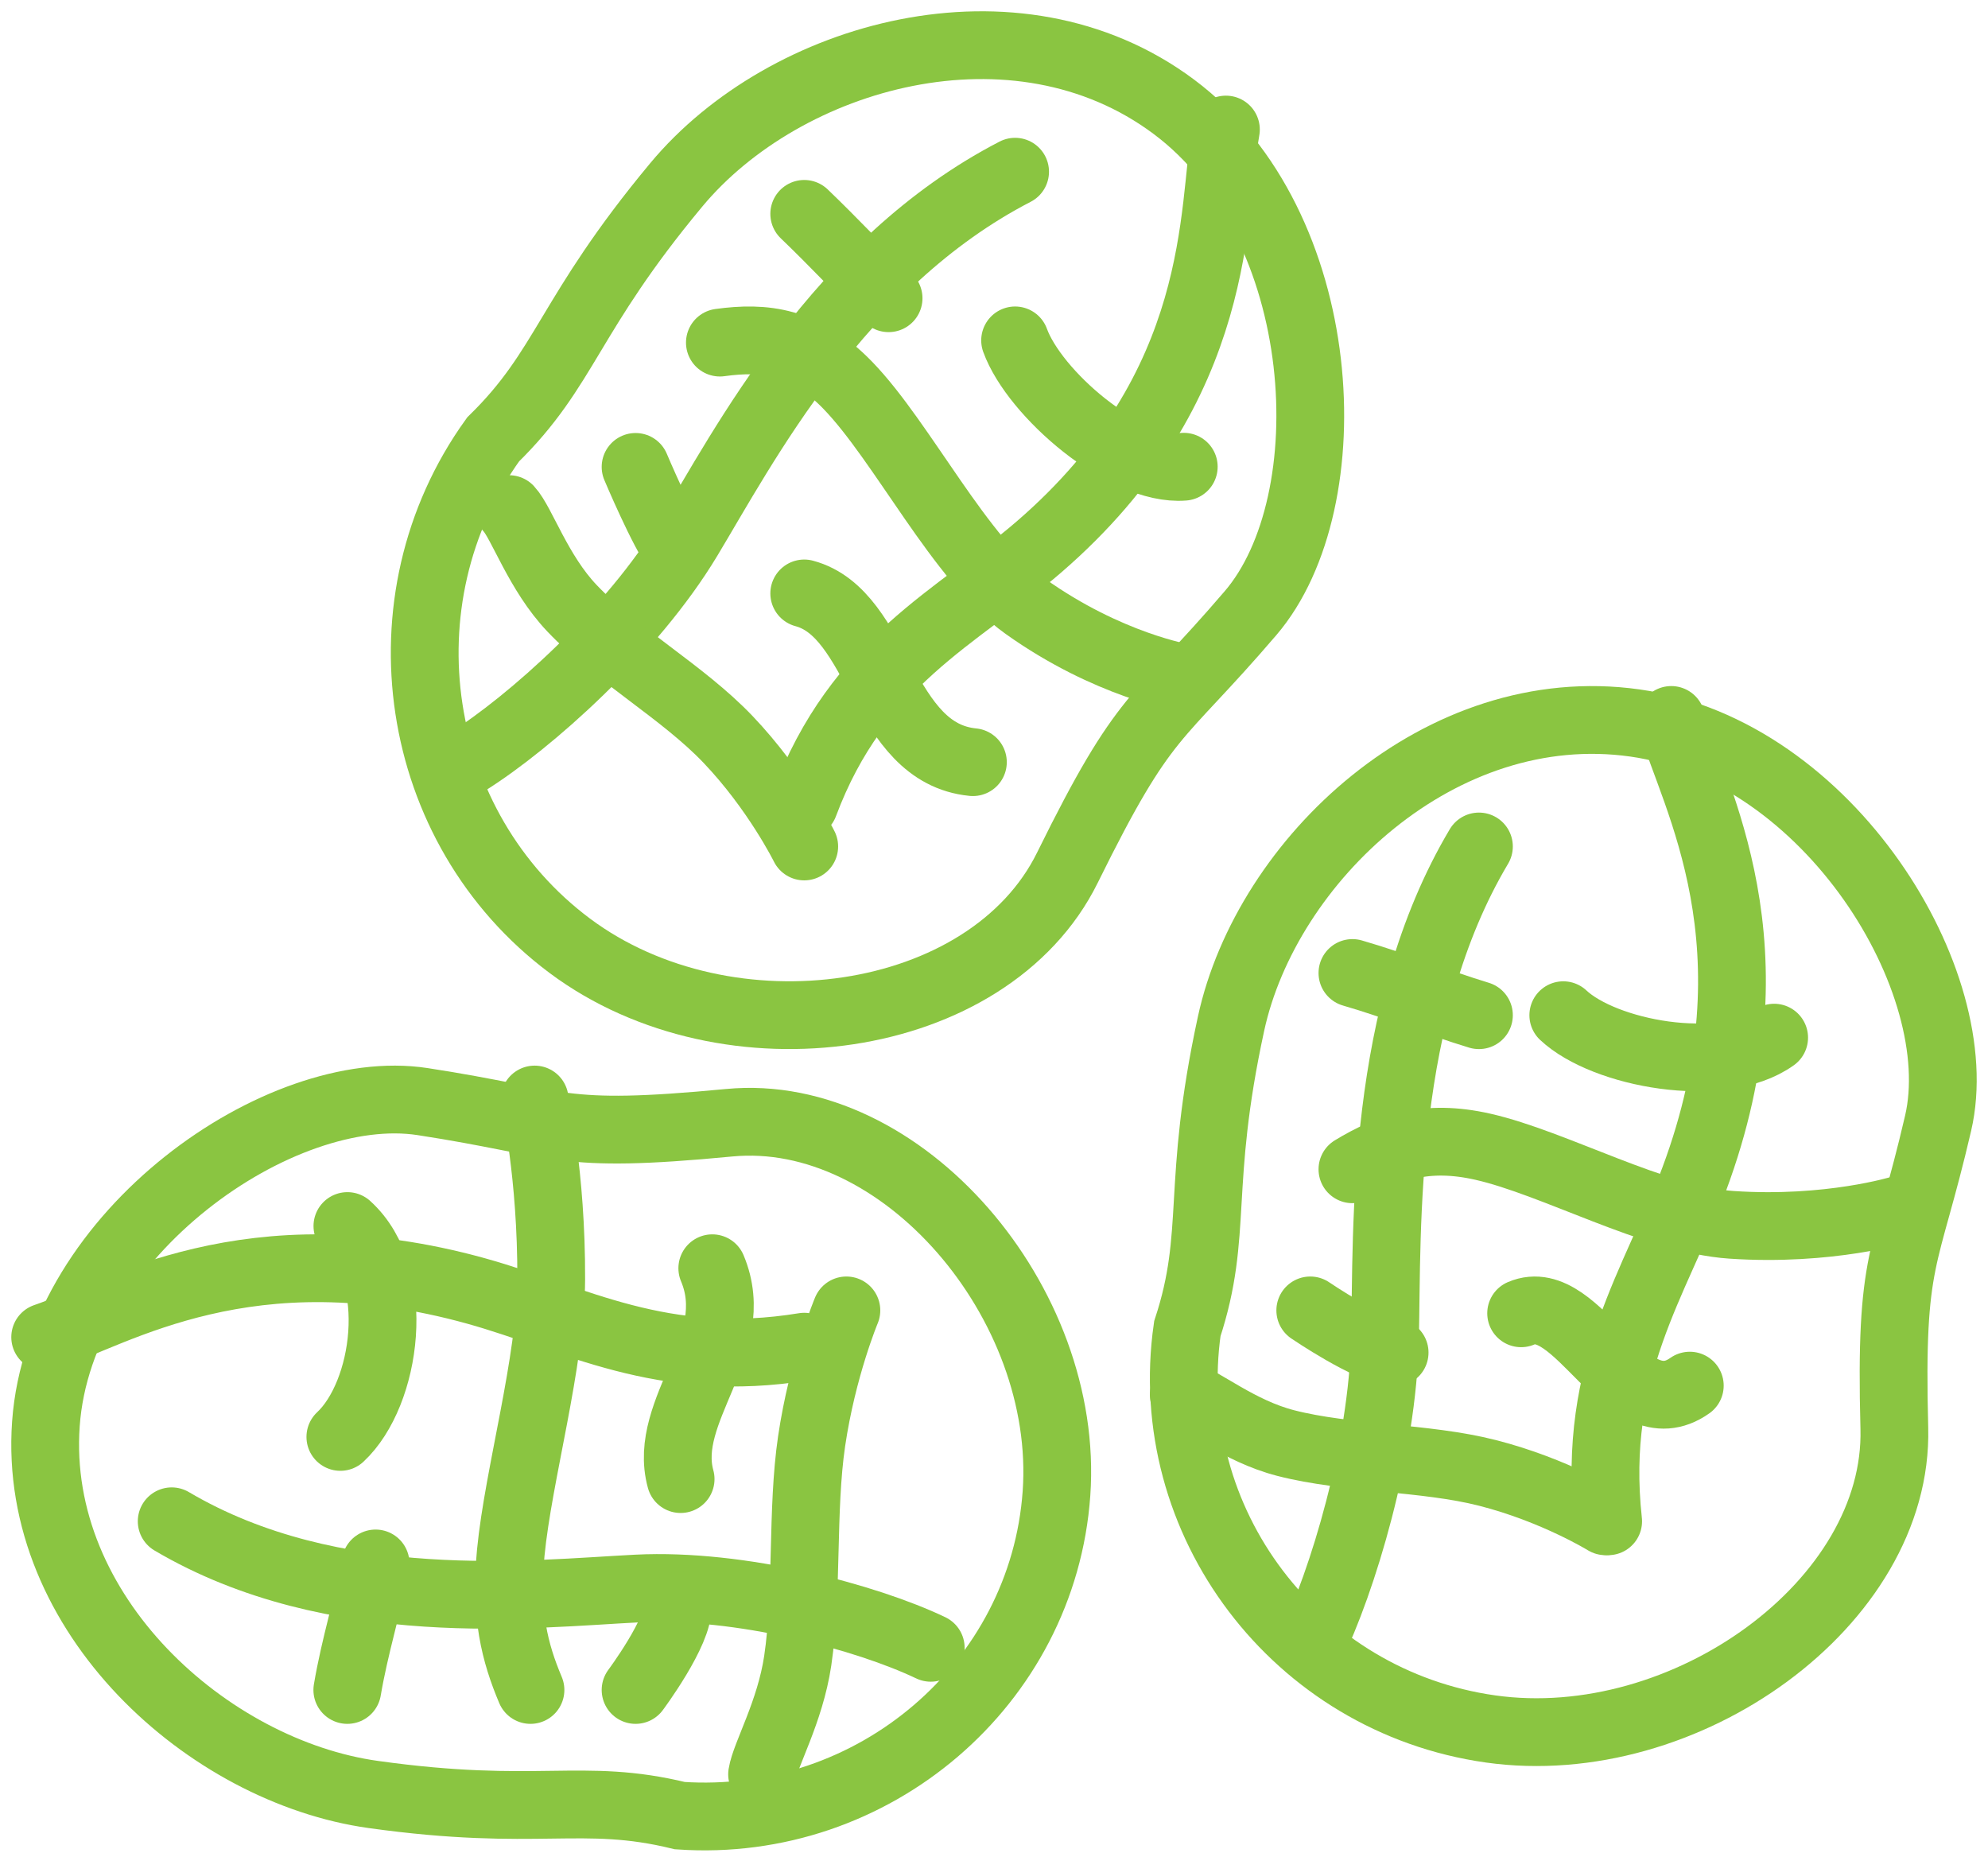 <?xml version="1.0" encoding="UTF-8"?>
<svg width="44px" height="41px" viewBox="0 0 44 41" version="1.1" xmlns="http://www.w3.org/2000/svg" xmlns:xlink="http://www.w3.org/1999/xlink">
    <!-- Generator: Sketch 54.1 (76490) - https://sketchapp.com -->
    <title>Truc</title>
    <desc>Created with Sketch.</desc>
    <g id="1.-Desktop" stroke="none" stroke-width="1" fill="none" fill-rule="evenodd" stroke-linecap="round">
        <g id="05---INT--DESKTOP---Pain-des-fleurs---Savoir-faire" transform="translate(-699, -1244)" stroke="#8AC541" stroke-width="1.5">
            <g id="NOS-GARANTIS" transform="translate(136, 907)">
                <g id="Group-7" transform="translate(546, 321)">
                    <g id="Truc" transform="translate(18, 17)">
                        <path d="M9.333,15.867 C10.734,14.99 12.997,12.964 14.226,10.926 C15.454,8.888 17.561,4.818 21.467,2.8" id="Stroke-1"></path>
                        <path d="M13.067,9.333 C13.067,9.333 13.675,10.777 14,11.2" id="Stroke-3"></path>
                        <path d="M26.133,1.867 C25.818,3.633 26.133,7.53 21.994,11.105 C20.191,12.662 17.989,13.621 16.8,16.8" id="Stroke-5"></path>
                        <path d="M16.8,12.133 C18.476,12.579 18.501,15.67 20.533,15.867" id="Stroke-7"></path>
                        <path d="M21.467,6.533 C21.894,7.708 23.882,9.433 25.2,9.329" id="Stroke-9"></path>
                        <path d="M16.8,3.733 C17.467,4.372 18.035,4.988 18.667,5.6" id="Stroke-11"></path>
                        <path d="M11.614,19.933 L11.614,19.933 C8.119,17.327 7.354,12.283 9.914,8.725 C11.541,7.134 11.562,5.981 13.968,3.091 C16.373,0.202 21.483,-1.246 24.978,1.361 L24.978,1.361 C28.474,3.967 28.791,10.103 26.678,12.569 C24.566,15.035 24.366,14.671 22.625,18.202 C20.883,21.733 15.11,22.539 11.614,19.933 Z" id="Stroke-13"></path>
                        <path d="M14.933,6.582 C15.918,6.446 16.811,6.542 17.765,7.528 C18.976,8.778 20.249,11.389 21.691,12.417 C23.528,13.726 25.2,14 25.2,14" id="Stroke-15"></path>
                        <path d="M10.267,10.267 C10.548,10.569 10.913,11.676 11.66,12.461 C12.644,13.497 14.11,14.313 15.109,15.359 C16.183,16.484 16.8,17.733 16.8,17.733" id="Stroke-17"></path>
                        <path d="M28,35.467 C28.717,34.004 29.6,31.077 29.654,28.62 C29.708,26.163 29.542,21.416 31.733,17.733" id="Stroke-19"></path>
                        <path d="M28,28 C28,28 29.292,28.881 29.867,28.933" id="Stroke-21"></path>
                        <path d="M35.99,14.933 C36.486,16.644 38.425,19.922 36.495,25.102 C35.655,27.358 34.223,29.283 34.593,32.667" id="Stroke-23"></path>
                        <path d="M32.667,28.064 C33.938,27.519 34.972,30.678 36.4,29.665" id="Stroke-25"></path>
                        <path d="M33.6,21.467 C34.507,22.318 37.095,22.803 38.267,21.964" id="Stroke-27"></path>
                        <path d="M28.933,20.533 C29.922,20.819 30.795,21.183 31.733,21.467" id="Stroke-29"></path>
                        <path d="M31.991,37.263 L31.991,37.263 C27.688,36.657 24.667,32.671 25.279,28.405 C25.979,26.273 25.462,25.269 26.247,21.652 C27.033,18.036 30.88,14.393 35.184,15 C39.487,15.606 42.619,20.742 41.896,23.857 C41.173,26.972 40.827,26.752 40.927,30.61 C41.027,34.469 36.294,37.869 31.991,37.263 Z" id="Stroke-31"></path>
                        <path d="M28.933,24.877 C29.74,24.389 30.563,24.094 31.816,24.377 C33.406,24.736 35.623,25.991 37.321,26.106 C39.484,26.253 41.067,25.765 41.067,25.765" id="Stroke-33"></path>
                        <path d="M25.2,29.867 C25.593,29.972 26.42,30.67 27.457,30.936 C28.824,31.288 30.537,31.243 31.921,31.596 C33.412,31.976 34.533,32.667 34.533,32.667" id="Stroke-35"></path>
                        <path d="M19.6,35.467 C18.184,34.791 15.393,34.04 13.098,34.155 C10.803,34.27 6.392,34.788 2.8,32.667" id="Stroke-37"></path>
                        <path d="M13.067,36.4 C13.067,36.4 14.036,35.1 13.999,34.533" id="Stroke-39"></path>
                        <path d="M0,28.592 C1.574,28.061 4.518,26.177 9.537,27.57 C11.723,28.177 13.641,29.32 16.8,28.803" id="Stroke-41"></path>
                        <path d="M14.064,31.733 C13.642,30.202 15.483,28.766 14.765,27.067" id="Stroke-43"></path>
                        <path d="M6.533,30.8 C7.557,29.846 7.918,27.245 6.689,26.133" id="Stroke-45"></path>
                        <path d="M6.687,36.4 C6.854,35.413 7.138,34.538 7.313,33.6" id="Stroke-47"></path>
                        <path d="M22.383,32.051 L22.383,32.051 C22.083,36.268 18.331,39.476 14.046,39.181 C11.876,38.651 10.914,39.223 7.262,38.713 C3.609,38.204 -0.284,34.726 0.016,30.51 C0.317,26.293 5.205,22.896 8.353,23.379 C11.502,23.863 11.308,24.213 15.137,23.847 C18.968,23.48 22.683,27.834 22.383,32.051 Z" id="Stroke-49"></path>
                        <path d="M10.741,36.4 C10.395,35.58 10.173,34.725 10.305,33.359 C10.473,31.626 11.193,29.14 11.2,27.313 C11.209,24.984 10.833,23.333 10.833,23.333" id="Stroke-51"></path>
                        <path d="M15.867,38.267 C15.935,37.835 16.487,36.889 16.656,35.753 C16.879,34.253 16.74,32.414 16.963,30.896 C17.204,29.263 17.733,28 17.733,28" id="Stroke-53"></path>
                    </g>
                </g>
            </g>
        </g>
    </g>
</svg>